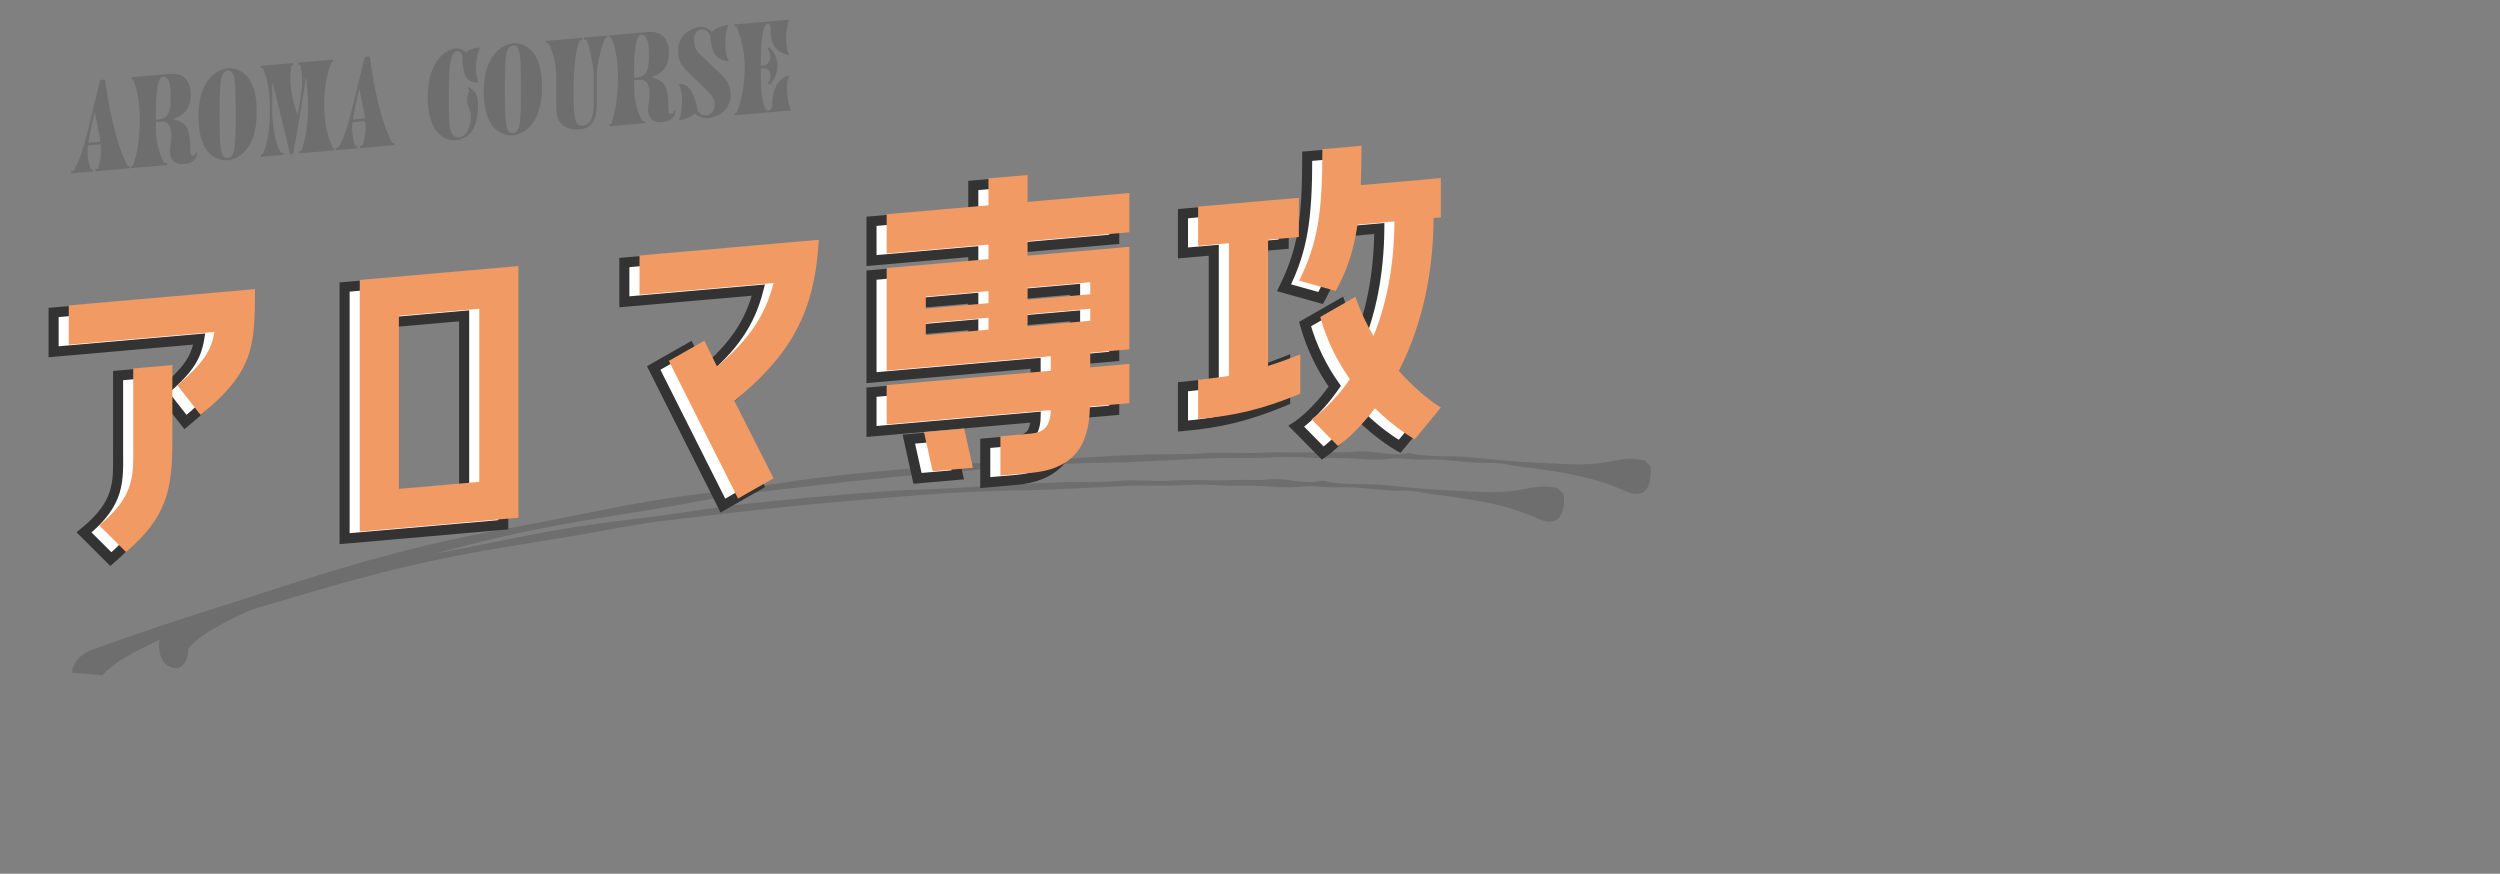 <svg width="495" height="173" viewBox="0 0 495 173" fill="none" xmlns="http://www.w3.org/2000/svg">
<rect x="0" y="0" width="495" height="173" fill="#808080" stroke="none"/>
<g clip-path="url(#clip0_336_1575)">
<path d="M37.316 128.27C37.254 130.147 36.82 131.666 35.173 132.342C32.499 132.207 31.424 130.431 31.482 127.166C31.987 125.084 33.594 123.748 35.684 123.026C40.186 121.448 44.689 119.834 49.204 118.331C54.103 116.701 59.008 115.133 63.927 113.627C74.779 110.306 85.703 107.418 96.782 105.351C104.668 103.88 112.548 102.347 120.415 100.752C128.372 99.131 136.408 97.981 144.458 97.052C150.357 96.375 156.226 95.306 162.12 94.58C167.524 93.92 172.945 93.432 178.358 92.931C183.193 92.486 188.026 92.089 192.855 91.74C195.766 91.525 198.684 91.481 201.599 91.34C205.576 91.137 209.561 90.959 213.542 90.684C218.11 90.366 222.671 90.145 227.246 89.986C231.031 89.847 234.803 90.07 238.601 89.725C242.181 89.404 245.786 89.864 249.379 89.642C253.466 89.391 257.517 89.744 261.602 89.541C263.806 89.428 266.132 89.681 268.309 89.431C271.877 89.023 275.282 90.543 278.816 89.681C278.907 89.655 279.013 89.68 279.11 89.703C283.141 90.673 287.291 90.138 291.373 90.555C295.741 91.004 300.135 91.457 304.503 91.615C308.951 91.77 313.439 92.306 317.926 91.542C320.337 91.136 322.724 90.399 325.671 91.197C325.789 91.32 326.345 91.894 326.81 92.361C327.144 97.275 325.123 98.771 321.625 97.168C314.488 93.91 306.917 93.204 299.384 92.15C298.023 91.958 296.657 91.571 295.298 91.635C290.791 91.85 286.392 90.752 281.874 91.003C279.561 91.128 277.237 90.559 274.886 90.862C271.568 91.286 268.287 90.668 264.975 90.692C262.373 90.711 259.718 90.712 257.083 90.533C254.68 90.368 252.238 90.54 249.819 90.641C247.878 90.711 245.935 90.647 244.007 90.646C239.054 90.665 234.106 91.048 229.16 91.25C225.958 91.383 222.753 91.577 219.541 91.599C216.059 91.615 212.552 91.763 209.053 91.91C204.296 92.109 199.554 92.492 194.812 92.888C187.545 93.493 180.269 94.085 173.012 94.826C165.158 95.632 157.32 96.634 149.479 97.515C143.473 98.191 137.538 99.448 131.564 100.468C124.248 101.725 116.908 102.772 109.603 104.151C100.173 105.932 90.819 108.233 81.539 110.931C72.616 113.524 63.693 116.117 54.81 118.91C50.264 120.336 45.878 122.377 41.644 124.849C40.118 125.744 38.752 126.804 37.324 128.283" fill="#6E6E6E"/>
<path d="M20.14 133.788C20.078 135.665 19.643 137.184 17.996 137.86C15.323 137.713 14.248 135.949 14.306 132.684C14.811 130.602 16.418 129.266 18.508 128.532C23.01 126.954 27.513 125.352 32.028 123.837C36.928 122.207 41.832 120.639 46.751 119.133C57.603 115.812 68.527 112.924 79.607 110.857C87.492 109.386 95.372 107.865 103.239 106.258C111.196 104.637 119.233 103.487 127.282 102.557C133.172 101.88 139.051 100.812 144.944 100.086C150.349 99.414 155.77 98.938 161.182 98.437C166.018 97.992 170.85 97.595 175.679 97.246C178.59 97.031 181.508 96.987 184.423 96.846C188.4 96.643 192.385 96.465 196.366 96.19C200.934 95.872 205.495 95.651 210.071 95.492C213.855 95.365 217.627 95.576 221.434 95.232C225.015 94.911 228.619 95.371 232.212 95.149C236.291 94.897 240.35 95.251 244.436 95.036C246.64 94.923 248.965 95.188 251.143 94.926C254.711 94.518 258.116 96.037 261.649 95.176C261.741 95.15 261.847 95.174 261.944 95.198C265.975 96.168 270.125 95.632 274.207 96.05C278.575 96.499 282.969 96.952 287.337 97.11C291.785 97.265 296.273 97.801 300.76 97.037C303.171 96.631 305.558 95.894 308.505 96.692C308.623 96.815 309.179 97.389 309.644 97.856C309.978 102.77 307.957 104.266 304.459 102.663C297.322 99.404 289.75 98.699 282.218 97.645C280.857 97.453 279.491 97.066 278.132 97.13C273.625 97.345 269.226 96.247 264.707 96.498C262.394 96.623 260.07 96.054 257.72 96.357C254.401 96.781 251.121 96.163 247.809 96.187C245.207 96.206 242.552 96.207 239.925 96.029C237.523 95.864 235.081 96.036 232.663 96.124C230.721 96.195 228.778 96.131 226.849 96.142C221.897 96.16 216.957 96.545 212.012 96.747C208.81 96.88 205.605 97.074 202.392 97.096C198.911 97.112 195.404 97.259 191.905 97.407C187.148 97.606 182.406 97.989 177.663 98.384C170.396 98.99 163.121 99.582 155.864 100.323C148.01 101.129 140.171 102.131 132.322 103.011C126.316 103.687 120.381 104.943 114.407 105.964C107.09 107.221 99.751 108.268 92.445 109.647C83.016 111.428 73.662 113.729 64.382 116.427C55.459 119.02 46.535 121.613 37.653 124.406C33.107 125.832 28.721 127.873 24.487 130.344C22.961 131.24 21.595 132.3 20.167 133.779" fill="#6E6E6E"/>
</g>
<mask id="path-3-outside-1_336_1575" maskUnits="userSpaceOnUse" x="8.966" y="27.033" width="274.95" height="87.055" fill="black">
<rect fill="white" x="8.966" y="27.033" width="274.95" height="87.055"/>
<path d="M39.449 67.125L10.616 69.648V61.872L47.483 58.647C47.483 70.311 47.124 75.022 36.724 83.564L32.133 77.701C37.082 73.38 38.804 71.07 39.449 67.125ZM21.948 110.705L16.64 105.409C23.885 99.519 23.383 95.243 23.383 89.339V74.363L31.129 73.685V88.661C31.129 98.453 29.982 103.81 21.948 110.705ZM68.231 56.831L99.647 54.083V103.907L68.231 106.655V56.831ZM75.978 98.202L91.901 96.808V62.536L75.978 63.93V98.202ZM123.623 51.985L159.128 48.879C158.267 63.93 153.174 71.864 142.415 80.797L150.162 96.103L143.133 100.102L129.433 72.861L136.462 68.862L138.973 73.97C145.284 68.666 148.512 63.92 150.162 57.439L123.623 59.761V51.985ZM192.715 36.724L200.461 36.047V41.375L220.616 39.611V47.387L200.461 49.151V52.031L220.616 50.267V70.571L212.87 71.249V74.129L220.616 73.451V81.227L212.798 81.911C212.655 90.492 208.782 94.359 201.107 95.03L195.082 95.557V87.781L201.107 87.254C203.617 87.035 204.98 85.907 205.052 82.589L172.56 85.432V77.656L205.052 74.813V71.933L172.56 74.776V54.472L192.715 52.708V49.828L172.56 51.592V43.816L192.715 42.052V36.724ZM180.306 62.506L192.715 61.42V59.044L180.306 60.13V62.506ZM212.87 59.657V57.281L200.461 58.367V60.743L212.87 59.657ZM180.306 67.762L192.715 66.676V64.3L180.306 65.386V67.762ZM200.461 65.999L212.87 64.913V62.537L200.461 63.623V65.999ZM179.948 86.945L187.909 86.249L189.631 94.018L181.669 94.715L179.948 86.945ZM258.832 30.94L266.579 30.262C266.579 33.142 266.507 35.74 266.435 38.051L282.287 36.664V44.44L280.852 44.565C280.78 57.748 277.625 67.672 273.967 74.832C278.27 79.711 282.287 82.096 282.287 82.096L277.122 88.38C277.122 88.38 273.464 86.396 269.233 82.23C265.359 87.393 261.917 89.71 261.917 89.71L256.681 84.408C256.681 84.408 260.41 82.066 264.283 76.471C261.917 73.15 259.765 69.018 258.402 64.17L265.359 60.177C266.364 63.041 267.583 65.598 268.946 67.927C271.313 62.176 273.034 54.681 273.106 45.243L265.79 45.883C265.001 51.136 263.71 54.921 261.486 59.004L254.242 56.974C257.9 49.526 258.832 43.684 258.832 30.94ZM254.457 71.571V79.347C246.998 82.447 241.546 83.716 234.23 84.356V76.58C236.239 76.405 238.175 76.163 240.327 75.831V49.551L234.23 50.084V42.308L254.17 40.564V48.34L248.073 48.873V73.857C250.01 73.256 252.09 72.498 254.457 71.571Z"/>
</mask>
<path d="M39.449 67.125L10.616 69.648V61.872L47.483 58.647C47.483 70.311 47.124 75.022 36.724 83.564L32.133 77.701C37.082 73.38 38.804 71.07 39.449 67.125ZM21.948 110.705L16.64 105.409C23.885 99.519 23.383 95.243 23.383 89.339V74.363L31.129 73.685V88.661C31.129 98.453 29.982 103.81 21.948 110.705ZM68.231 56.831L99.647 54.083V103.907L68.231 106.655V56.831ZM75.978 98.202L91.901 96.808V62.536L75.978 63.93V98.202ZM123.623 51.985L159.128 48.879C158.267 63.93 153.174 71.864 142.415 80.797L150.162 96.103L143.133 100.102L129.433 72.861L136.462 68.862L138.973 73.97C145.284 68.666 148.512 63.92 150.162 57.439L123.623 59.761V51.985ZM192.715 36.724L200.461 36.047V41.375L220.616 39.611V47.387L200.461 49.151V52.031L220.616 50.267V70.571L212.87 71.249V74.129L220.616 73.451V81.227L212.798 81.911C212.655 90.492 208.782 94.359 201.107 95.03L195.082 95.557V87.781L201.107 87.254C203.617 87.035 204.98 85.907 205.052 82.589L172.56 85.432V77.656L205.052 74.813V71.933L172.56 74.776V54.472L192.715 52.708V49.828L172.56 51.592V43.816L192.715 42.052V36.724ZM180.306 62.506L192.715 61.42V59.044L180.306 60.13V62.506ZM212.87 59.657V57.281L200.461 58.367V60.743L212.87 59.657ZM180.306 67.762L192.715 66.676V64.3L180.306 65.386V67.762ZM200.461 65.999L212.87 64.913V62.537L200.461 63.623V65.999ZM179.948 86.945L187.909 86.249L189.631 94.018L181.669 94.715L179.948 86.945ZM258.832 30.94L266.579 30.262C266.579 33.142 266.507 35.74 266.435 38.051L282.287 36.664V44.44L280.852 44.565C280.78 57.748 277.625 67.672 273.967 74.832C278.27 79.711 282.287 82.096 282.287 82.096L277.122 88.38C277.122 88.38 273.464 86.396 269.233 82.23C265.359 87.393 261.917 89.71 261.917 89.71L256.681 84.408C256.681 84.408 260.41 82.066 264.283 76.471C261.917 73.15 259.765 69.018 258.402 64.17L265.359 60.177C266.364 63.041 267.583 65.598 268.946 67.927C271.313 62.176 273.034 54.681 273.106 45.243L265.79 45.883C265.001 51.136 263.71 54.921 261.486 59.004L254.242 56.974C257.9 49.526 258.832 43.684 258.832 30.94ZM254.457 71.571V79.347C246.998 82.447 241.546 83.716 234.23 84.356V76.58C236.239 76.405 238.175 76.163 240.327 75.831V49.551L234.23 50.084V42.308L254.17 40.564V48.34L248.073 48.873V73.857C250.01 73.256 252.09 72.498 254.457 71.571Z" fill="white"/>
<path d="M39.449 67.125L40.432 67.204L40.625 66.022L39.449 66.125V67.125ZM10.616 69.648L9.619 69.735V70.735L10.616 70.648V69.648ZM10.616 61.872V60.872L9.619 60.959V61.959L10.616 61.872ZM47.483 58.647L48.479 58.559V57.559L47.483 57.647V58.647ZM36.724 83.564L35.921 84.227L36.51 84.978L37.312 84.32L36.724 83.564ZM32.133 77.701L31.519 76.968L30.758 77.632L31.331 78.364L32.133 77.701ZM21.948 110.705L21.217 111.448L21.834 112.063L22.555 111.445L21.948 110.705ZM16.64 105.409L16.057 104.65L15.146 105.39L15.909 106.152L16.64 105.409ZM23.383 74.363V73.363L22.387 73.45V74.45L23.383 74.363ZM31.129 73.685L32.125 73.598V72.598L31.129 72.685V73.685ZM39.449 66.125L10.616 68.648V70.648L39.449 68.125V66.125ZM11.612 69.561V61.785L9.619 61.959V69.735L11.612 69.561ZM10.616 62.872L47.483 59.647V57.647L10.616 60.872V62.872ZM46.486 58.734C46.486 64.606 46.385 68.504 45.075 71.994C43.785 75.432 41.27 78.591 36.136 82.808L37.312 84.32C42.578 79.995 45.442 76.527 46.932 72.558C48.401 68.641 48.479 64.352 48.479 58.559L46.486 58.734ZM37.526 82.901L32.936 77.039L31.331 78.364L35.921 84.227L37.526 82.901ZM32.747 78.435C35.233 76.265 36.989 74.532 38.202 72.803C39.441 71.036 40.087 69.313 40.432 67.204L38.467 67.047C38.166 68.883 37.629 70.287 36.608 71.742C35.562 73.234 33.982 74.817 31.519 76.968L32.747 78.435ZM22.68 109.962L17.372 104.666L15.909 106.152L21.217 111.448L22.68 109.962ZM17.224 106.168C20.968 103.124 22.817 100.406 23.678 97.598C24.517 94.864 24.379 92.122 24.379 89.252L22.387 89.426C22.387 92.461 22.5 94.808 21.778 97.161C21.08 99.439 19.557 101.804 16.057 104.65L17.224 106.168ZM24.379 89.252V74.276L22.387 74.45V89.426L24.379 89.252ZM23.383 75.363L31.129 74.685V72.685L23.383 73.363V75.363ZM30.133 73.772V88.749L32.125 88.574V73.598L30.133 73.772ZM30.133 88.749C30.133 93.629 29.842 97.254 28.623 100.486C27.418 103.684 25.263 106.599 21.341 109.965L22.555 111.445C26.666 107.916 29.102 104.704 30.479 101.053C31.843 97.435 32.125 93.486 32.125 88.574L30.133 88.749ZM68.231 56.831V55.831L67.235 55.919V56.919L68.231 56.831ZM99.647 54.083L100.643 53.996V52.996L99.647 53.083V54.083ZM99.647 103.907V104.907L100.643 104.82V103.82L99.647 103.907ZM68.231 106.655L67.235 106.743V107.743L68.231 107.655V106.655ZM75.978 98.202L74.981 98.289V99.289L75.978 99.202V98.202ZM91.901 96.808V97.808L92.897 97.721V96.721L91.901 96.808ZM91.901 62.536L92.897 62.449V61.449L91.901 61.536V62.536ZM75.978 63.93V62.93L74.981 63.017V64.017L75.978 63.93ZM68.231 57.831L99.647 55.083V53.083L68.231 55.831V57.831ZM98.651 54.17V103.994L100.643 103.82V53.996L98.651 54.17ZM99.647 102.907L68.231 105.655V107.655L99.647 104.907V102.907ZM69.227 106.568V56.744L67.235 56.919V106.743L69.227 106.568ZM75.978 99.202L91.901 97.808V95.808L75.978 97.202V99.202ZM92.897 96.721V62.449L90.904 62.624V96.896L92.897 96.721ZM91.901 61.536L75.978 62.93V64.93L91.901 63.536V61.536ZM74.981 64.017V98.289L76.974 98.115V63.843L74.981 64.017ZM123.623 51.985V50.985L122.627 51.072V52.072L123.623 51.985ZM159.128 48.879L160.122 48.849L160.183 47.787L159.128 47.879V48.879ZM142.415 80.797L141.823 80.045L141.157 80.597L141.52 81.313L142.415 80.797ZM150.162 96.103L150.593 96.967L151.496 96.453L151.058 95.588L150.162 96.103ZM143.133 100.102L142.236 100.616L142.668 101.476L143.563 100.966L143.133 100.102ZM129.433 72.861L129.002 71.997L128.101 72.51L128.536 73.375L129.433 72.861ZM136.462 68.862L137.363 68.356L136.934 67.484L136.031 67.998L136.462 68.862ZM138.973 73.97L138.072 74.477L138.594 75.538L139.57 74.718L138.973 73.97ZM150.162 57.439L151.126 57.608L151.452 56.327L150.162 56.439V57.439ZM123.623 59.761L122.627 59.848V60.848L123.623 60.761V59.761ZM123.623 52.985L159.128 49.879V47.879L123.623 50.985V52.985ZM158.133 48.908C157.709 56.327 156.247 61.908 153.62 66.708C150.99 71.515 147.147 75.624 141.823 80.045L143.008 81.549C148.443 77.036 152.525 72.713 155.346 67.556C158.171 62.394 159.686 56.482 160.122 48.849L158.133 48.908ZM141.52 81.313L149.266 96.619L151.058 95.588L143.311 80.281L141.52 81.313ZM149.731 95.239L142.702 99.238L143.563 100.966L150.593 96.967L149.731 95.239ZM144.029 99.588L130.33 72.347L128.536 73.375L142.236 100.616L144.029 99.588ZM129.864 73.725L136.893 69.726L136.031 67.998L129.002 71.997L129.864 73.725ZM135.562 69.368L138.072 74.477L139.873 73.464L137.363 68.356L135.562 69.368ZM139.57 74.718C146.021 69.297 149.407 64.358 151.126 57.608L149.198 57.271C147.617 63.482 144.547 68.035 138.375 73.223L139.57 74.718ZM150.162 56.439L123.623 58.761V60.761L150.162 58.439V56.439ZM124.619 59.674V51.898L122.627 52.072V59.848L124.619 59.674ZM192.715 36.724V35.724L191.719 35.812V36.812L192.715 36.724ZM200.461 36.047L201.458 35.96V34.96L200.461 35.047V36.047ZM200.461 41.375L199.465 41.462V42.462L200.461 42.375V41.375ZM220.616 39.611L221.613 39.524V38.524L220.616 38.611V39.611ZM220.616 47.387V48.387L221.613 48.3V47.3L220.616 47.387ZM200.461 49.151V48.151L199.465 48.238V49.238L200.461 49.151ZM200.461 52.031L199.465 52.118V53.118L200.461 53.031V52.031ZM220.616 50.267L221.613 50.18V49.18L220.616 49.267V50.267ZM220.616 70.571V71.571L221.613 71.484V70.484L220.616 70.571ZM212.87 71.249V70.249L211.874 70.336V71.336L212.87 71.249ZM212.87 74.129L211.874 74.216V75.216L212.87 75.129V74.129ZM220.616 73.451L221.613 73.364V72.364L220.616 72.451V73.451ZM220.616 81.227V82.227L221.613 82.14V81.14L220.616 81.227ZM212.798 81.911V80.911L211.819 80.997L211.802 81.982L212.798 81.911ZM195.082 95.557L194.086 95.644V96.644L195.082 96.557V95.557ZM195.082 87.781V86.781L194.086 86.868V87.868L195.082 87.781ZM205.052 82.589L206.048 82.524L206.07 81.5L205.052 81.589V82.589ZM172.56 85.432L171.564 85.519V86.519L172.56 86.432V85.432ZM172.56 77.656V76.656L171.564 76.743V77.743L172.56 77.656ZM205.052 74.813V75.813L206.048 75.726V74.726L205.052 74.813ZM205.052 71.933L206.048 71.846V70.846L205.052 70.933V71.933ZM172.56 74.776L171.564 74.863V75.863L172.56 75.776V74.776ZM172.56 54.472V53.472L171.564 53.559V54.559L172.56 54.472ZM192.715 52.708V53.708L193.711 53.621V52.621L192.715 52.708ZM192.715 49.828L193.711 49.741V48.741L192.715 48.828V49.828ZM172.56 51.592L171.564 51.679V52.679L172.56 52.592V51.592ZM172.56 43.816V42.816L171.564 42.903V43.903L172.56 43.816ZM192.715 42.052V43.052L193.711 42.965V41.965L192.715 42.052ZM180.306 62.506L179.31 62.593V63.593L180.306 63.506V62.506ZM192.715 61.42V62.42L193.711 62.333V61.333L192.715 61.42ZM192.715 59.044L193.711 58.957V57.957L192.715 58.044V59.044ZM180.306 60.13V59.13L179.31 59.217V60.217L180.306 60.13ZM212.87 59.657V60.657L213.866 60.57V59.57L212.87 59.657ZM212.87 57.281L213.866 57.194V56.194L212.87 56.281V57.281ZM200.461 58.367V57.367L199.465 57.454V58.454L200.461 58.367ZM200.461 60.743L199.465 60.83V61.83L200.461 61.743V60.743ZM180.306 67.762L179.31 67.849V68.849L180.306 68.762V67.762ZM192.715 66.676V67.676L193.711 67.589V66.589L192.715 66.676ZM192.715 64.3L193.711 64.213V63.213L192.715 63.3V64.3ZM180.306 65.386V64.386L179.31 64.473V65.473L180.306 65.386ZM200.461 65.999L199.465 66.086V67.086L200.461 66.999V65.999ZM212.87 64.913V65.913L213.866 65.826V64.826L212.87 64.913ZM212.87 62.537L213.866 62.45V61.45L212.87 61.537V62.537ZM200.461 63.623V62.623L199.465 62.71V63.71L200.461 63.623ZM179.948 86.945V85.945L178.711 86.054L178.974 87.244L179.948 86.945ZM187.909 86.249L188.883 85.951L188.712 85.179L187.909 85.249V86.249ZM189.631 94.018V95.018L190.868 94.91L190.604 93.72L189.631 94.018ZM181.669 94.715L180.696 95.013L180.867 95.785L181.669 95.715V94.715ZM192.715 37.724L200.461 37.047V35.047L192.715 35.724V37.724ZM199.465 36.134V41.462L201.458 41.288V35.96L199.465 36.134ZM200.461 42.375L220.616 40.611V38.611L200.461 40.375V42.375ZM219.62 39.699V47.474L221.613 47.3V39.524L219.62 39.699ZM220.616 46.387L200.461 48.151V50.151L220.616 48.387V46.387ZM199.465 49.238V52.118L201.458 51.944V49.064L199.465 49.238ZM200.461 53.031L220.616 51.267V49.267L200.461 51.031V53.031ZM219.62 50.355V70.659L221.613 70.484V50.18L219.62 50.355ZM220.616 69.571L212.87 70.249V72.249L220.616 71.571V69.571ZM211.874 71.336V74.216L213.866 74.042V71.162L211.874 71.336ZM212.87 75.129L220.616 74.451V72.451L212.87 73.129V75.129ZM219.62 73.538V81.314L221.613 81.14V73.364L219.62 73.538ZM220.616 80.227L212.798 80.911V82.911L220.616 82.227V80.227ZM211.802 81.982C211.733 86.144 210.76 88.95 209.072 90.791C207.389 92.628 204.811 93.706 201.107 94.03V96.03C205.078 95.683 208.273 94.492 210.481 92.082C212.685 89.677 213.72 86.259 213.794 81.841L211.802 81.982ZM201.107 94.03L195.082 94.557V96.557L201.107 96.03V94.03ZM196.078 95.47V87.694L194.086 87.868V95.644L196.078 95.47ZM195.082 88.781L201.107 88.254V86.254L195.082 86.781V88.781ZM201.107 88.254C202.467 88.135 203.759 87.754 204.698 86.729C205.629 85.713 206.01 84.286 206.048 82.524L204.056 82.654C204.022 84.211 203.686 85.006 203.289 85.438C202.901 85.862 202.257 86.154 201.107 86.254V88.254ZM205.052 81.589L172.56 84.432V86.432L205.052 83.589V81.589ZM173.556 85.345V77.569L171.564 77.743V85.519L173.556 85.345ZM172.56 78.656L205.052 75.813V73.813L172.56 76.656V78.656ZM206.048 74.726V71.846L204.056 72.02V74.9L206.048 74.726ZM205.052 70.933L172.56 73.776V75.776L205.052 72.933V70.933ZM173.556 74.689V54.385L171.564 54.559V74.863L173.556 74.689ZM172.56 55.472L192.715 53.708V51.708L172.56 53.472V55.472ZM193.711 52.621V49.741L191.719 49.916V52.796L193.711 52.621ZM192.715 48.828L172.56 50.592V52.592L192.715 50.828V48.828ZM173.556 51.505V43.729L171.564 43.903V51.679L173.556 51.505ZM172.56 44.816L192.715 43.052V41.052L172.56 42.816V44.816ZM193.711 41.965V36.637L191.719 36.812V42.14L193.711 41.965ZM180.306 63.506L192.715 62.42V60.42L180.306 61.506V63.506ZM193.711 61.333V58.957L191.719 59.132V61.508L193.711 61.333ZM192.715 58.044L180.306 59.13V61.13L192.715 60.044V58.044ZM179.31 60.217V62.593L181.303 62.419V60.043L179.31 60.217ZM213.866 59.57V57.194L211.874 57.368V59.744L213.866 59.57ZM212.87 56.281L200.461 57.367V59.367L212.87 58.281V56.281ZM199.465 58.454V60.83L201.458 60.656V58.279L199.465 58.454ZM200.461 61.743L212.87 60.657V58.657L200.461 59.743V61.743ZM180.306 68.762L192.715 67.676V65.676L180.306 66.762V68.762ZM193.711 66.589V64.213L191.719 64.388V66.764L193.711 66.589ZM192.715 63.3L180.306 64.386V66.386L192.715 65.3V63.3ZM179.31 65.473V67.849L181.303 67.675V65.299L179.31 65.473ZM200.461 66.999L212.87 65.913V63.913L200.461 64.999V66.999ZM213.866 64.826V62.45L211.874 62.624V65L213.866 64.826ZM212.87 61.537L200.461 62.623V64.623L212.87 63.537V61.537ZM199.465 63.71V66.086L201.458 65.912V63.536L199.465 63.71ZM179.948 87.945L187.909 87.249V85.249L179.948 85.945V87.945ZM186.936 86.547L188.657 94.317L190.604 93.72L188.883 85.951L186.936 86.547ZM189.631 93.018L181.669 93.715V95.715L189.631 95.018V93.018ZM182.642 94.416L180.921 86.647L178.974 87.244L180.696 95.013L182.642 94.416ZM258.832 30.94V29.94L257.836 30.027V31.027L258.832 30.94ZM266.579 30.262L267.575 30.175V29.175L266.579 29.262V30.262ZM266.435 38.051L265.44 38.107L265.407 39.141L266.435 39.051V38.051ZM282.287 36.664L283.283 36.577V35.577L282.287 35.664V36.664ZM282.287 44.44V45.44L283.283 45.353V44.353L282.287 44.44ZM280.852 44.565V43.565L279.861 43.652L279.856 44.647L280.852 44.565ZM273.966 74.832L273.089 74.436L272.773 75.054L273.197 75.534L273.966 74.832ZM282.287 82.096L283.031 82.695L283.786 81.777L282.846 81.219L282.287 82.096ZM277.122 88.38L276.593 89.273L277.307 89.66L277.867 88.979L277.122 88.38ZM269.233 82.23L269.96 81.483L269.176 80.712L268.457 81.67L269.233 82.23ZM261.917 89.71L261.181 90.448L261.723 90.998L262.418 90.53L261.917 89.71ZM256.681 84.408L256.208 83.569L255.084 84.275L255.945 85.147L256.681 84.408ZM264.283 76.471L265.084 76.996L265.503 76.391L265.11 75.84L264.283 76.471ZM258.402 64.17L257.968 63.308L257.221 63.736L257.442 64.519L258.402 64.17ZM265.359 60.177L266.302 59.771L265.938 58.733L264.925 59.315L265.359 60.177ZM268.946 67.927L268.076 68.491L269.064 70.179L269.861 68.241L268.946 67.927ZM273.106 45.243L274.102 45.164L274.11 44.155L273.106 44.243V45.243ZM265.79 45.883V44.883L264.934 44.958L264.805 45.818L265.79 45.883ZM261.486 59.004L261.144 59.973L261.932 60.194L262.35 59.426L261.486 59.004ZM254.242 56.974L253.356 56.593L252.839 57.645L253.899 57.943L254.242 56.974ZM254.457 71.571L255.453 71.484V70.136L254.168 70.639L254.457 71.571ZM254.457 79.347L254.767 80.27L255.453 79.985V79.26L254.457 79.347ZM234.23 84.356L233.234 84.444V85.444L234.23 85.356V84.356ZM234.23 76.58V75.58L233.234 75.668V76.668L234.23 76.58ZM240.327 75.831L240.393 76.823L241.323 76.679V75.744L240.327 75.831ZM240.327 49.551L241.323 49.464V48.464L240.327 48.551V49.551ZM234.23 50.084L233.234 50.172V51.172L234.23 51.084V50.084ZM234.23 42.308V41.308L233.234 41.395V42.395L234.23 42.308ZM254.17 40.564L255.166 40.477V39.477L254.17 39.564V40.564ZM254.17 48.34V49.34L255.166 49.253V48.253L254.17 48.34ZM248.073 48.873V47.873L247.077 47.96V48.96L248.073 48.873ZM248.073 73.857L247.077 73.944V75.191L248.29 74.814L248.073 73.857ZM258.832 31.94L266.579 31.262V29.262L258.832 29.94V31.94ZM265.583 30.349C265.583 33.213 265.511 35.799 265.44 38.107L267.431 37.995C267.503 35.682 267.575 33.071 267.575 30.175L265.583 30.349ZM266.435 39.051L282.287 37.664V35.664L266.435 37.051V39.051ZM281.291 36.751V44.527L283.283 44.353V36.577L281.291 36.751ZM282.287 43.44L280.852 43.565V45.565L282.287 45.44V43.44ZM279.856 44.647C279.785 57.663 276.671 67.424 273.089 74.436L274.844 75.228C278.578 67.92 281.776 57.832 281.848 44.484L279.856 44.647ZM273.197 75.534C275.391 78.022 277.512 79.874 279.088 81.107C279.877 81.723 280.53 82.186 280.989 82.496C281.219 82.651 281.4 82.768 281.525 82.847C281.588 82.887 281.637 82.917 281.671 82.938C281.688 82.948 281.701 82.957 281.711 82.962C281.715 82.965 281.719 82.967 281.722 82.969C281.723 82.97 281.724 82.971 281.725 82.971C281.726 82.971 281.726 82.972 281.727 82.972C281.727 82.972 281.727 82.972 281.727 82.972C281.727 82.972 281.727 82.972 282.287 82.096C282.846 81.219 282.846 81.22 282.846 81.22C282.846 81.22 282.846 81.22 282.847 81.22C282.847 81.22 282.847 81.22 282.847 81.22C282.847 81.22 282.846 81.22 282.846 81.219C282.845 81.219 282.843 81.217 282.84 81.216C282.834 81.212 282.824 81.206 282.81 81.198C282.783 81.181 282.742 81.156 282.686 81.12C282.575 81.05 282.409 80.943 282.195 80.798C281.766 80.509 281.146 80.07 280.393 79.481C278.885 78.301 276.846 76.522 274.736 74.129L273.197 75.534ZM281.542 81.497L276.378 87.781L277.867 88.979L283.031 82.695L281.542 81.497ZM277.122 88.38C277.652 87.486 277.652 87.486 277.652 87.487C277.652 87.487 277.652 87.487 277.652 87.487C277.652 87.487 277.652 87.487 277.652 87.487C277.652 87.487 277.652 87.487 277.652 87.486C277.651 87.486 277.649 87.485 277.646 87.483C277.641 87.48 277.632 87.475 277.62 87.468C277.595 87.455 277.557 87.433 277.506 87.404C277.405 87.346 277.253 87.256 277.055 87.135C276.661 86.893 276.087 86.525 275.381 86.028C273.97 85.034 272.036 83.527 269.96 81.483L268.505 82.977C270.661 85.099 272.672 86.667 274.147 87.706C274.886 88.226 275.491 88.614 275.914 88.874C276.126 89.004 276.293 89.102 276.408 89.169C276.465 89.202 276.51 89.227 276.541 89.244C276.557 89.253 276.569 89.26 276.577 89.265C276.582 89.267 276.585 89.269 276.588 89.27C276.589 89.271 276.59 89.272 276.591 89.272C276.592 89.272 276.592 89.272 276.592 89.273C276.592 89.273 276.593 89.273 276.593 89.273C276.593 89.273 276.593 89.273 277.122 88.38ZM268.457 81.67C266.568 84.188 264.789 86.006 263.49 87.188C262.841 87.779 262.312 88.211 261.951 88.493C261.77 88.633 261.631 88.736 261.54 88.802C261.494 88.835 261.46 88.859 261.439 88.873C261.429 88.881 261.421 88.886 261.417 88.888C261.415 88.89 261.414 88.891 261.413 88.891C261.413 88.891 261.413 88.891 261.413 88.891C261.413 88.891 261.414 88.891 261.414 88.891C261.414 88.891 261.414 88.891 261.414 88.891C261.414 88.89 261.415 88.89 261.917 89.71C262.418 90.53 262.419 90.53 262.419 90.53C262.419 90.529 262.419 90.529 262.42 90.529C262.42 90.529 262.42 90.529 262.421 90.528C262.422 90.528 262.423 90.527 262.425 90.526C262.428 90.524 262.431 90.521 262.436 90.518C262.445 90.512 262.458 90.503 262.473 90.492C262.504 90.471 262.548 90.44 262.604 90.399C262.716 90.318 262.877 90.2 263.079 90.042C263.484 89.728 264.058 89.258 264.754 88.624C266.145 87.357 268.024 85.435 270.008 82.79L268.457 81.67ZM262.652 88.972L257.416 83.67L255.945 85.147L261.181 90.448L262.652 88.972ZM256.681 84.408C257.153 85.247 257.153 85.247 257.153 85.247C257.154 85.247 257.154 85.247 257.154 85.246C257.155 85.246 257.155 85.246 257.156 85.246C257.157 85.245 257.158 85.244 257.16 85.243C257.163 85.241 257.168 85.238 257.173 85.235C257.183 85.228 257.197 85.219 257.214 85.208C257.248 85.185 257.296 85.153 257.358 85.112C257.48 85.028 257.653 84.905 257.872 84.742C258.308 84.415 258.923 83.925 259.66 83.257C261.133 81.921 263.093 79.872 265.084 76.996L263.483 75.946C261.601 78.665 259.76 80.584 258.4 81.818C257.719 82.435 257.16 82.88 256.776 83.168C256.584 83.311 256.436 83.415 256.339 83.482C256.291 83.515 256.255 83.538 256.233 83.553C256.222 83.56 256.214 83.565 256.21 83.568C256.208 83.569 256.207 83.57 256.206 83.57C256.206 83.57 256.206 83.57 256.207 83.57C256.207 83.57 256.207 83.57 256.207 83.57C256.207 83.57 256.208 83.569 256.208 83.569C256.208 83.569 256.208 83.569 256.681 84.408ZM265.11 75.84C262.796 72.594 260.693 68.556 259.362 63.82L257.442 64.519C258.836 69.481 261.037 73.706 263.457 77.102L265.11 75.84ZM258.836 65.031L265.794 61.039L264.925 59.315L257.968 63.308L258.836 65.031ZM264.417 60.583C265.442 63.506 266.686 66.116 268.076 68.491L269.815 67.363C268.48 65.081 267.286 62.576 266.302 59.771L264.417 60.583ZM269.861 68.241C272.286 62.351 274.029 54.721 274.102 45.164L272.11 45.323C272.039 54.642 270.34 62.001 268.03 67.613L269.861 68.241ZM273.106 44.243L265.79 44.883V46.883L273.106 46.243V44.243ZM264.805 45.818C264.033 50.957 262.78 54.62 260.622 58.581L262.35 59.426C264.639 55.223 265.968 51.316 266.775 45.948L264.805 45.818ZM261.829 58.035L254.585 56.005L253.899 57.943L261.144 59.973L261.829 58.035ZM255.127 57.354C258.892 49.688 259.829 43.658 259.829 30.853L257.836 31.027C257.836 43.709 256.907 49.363 253.356 56.593L255.127 57.354ZM253.461 71.658V79.434L255.453 79.26V71.484L253.461 71.658ZM254.147 78.423C246.791 81.481 241.445 82.725 234.23 83.356V85.356C241.648 84.707 247.204 83.414 254.767 80.27L254.147 78.423ZM235.226 84.269V76.493L233.234 76.668V84.444L235.226 84.269ZM234.23 77.58C236.264 77.402 238.223 77.158 240.393 76.823L240.261 74.839C238.128 75.168 236.213 75.407 234.23 75.58V77.58ZM241.323 75.744V49.464L239.331 49.638V75.918L241.323 75.744ZM240.327 48.551L234.23 49.084V51.084L240.327 50.551V48.551ZM235.226 49.997V42.221L233.234 42.395V50.172L235.226 49.997ZM234.23 43.308L254.17 41.564V39.564L234.23 41.308V43.308ZM253.174 40.651V48.427L255.166 48.253V40.477L253.174 40.651ZM254.17 47.34L248.073 47.873V49.873L254.17 49.34V47.34ZM247.077 48.96V73.944L249.07 73.77V48.786L247.077 48.96ZM248.29 74.814C250.26 74.202 252.367 73.434 254.746 72.502L254.168 70.639C251.813 71.561 249.76 72.309 247.857 72.9L248.29 74.814Z" fill="#333333" mask="url(#path-3-outside-1_336_1575)"/>
<g style="mix-blend-mode:multiply">
<path d="M42.449 65.725L13.616 68.248V60.472L50.483 57.246C50.483 68.91 50.124 73.622 39.724 82.163L35.133 76.301C40.082 71.98 41.804 69.669 42.449 65.725ZM24.948 109.304L19.64 104.009C26.885 98.119 26.383 93.843 26.383 87.939V72.963L34.129 72.285V87.261C34.129 97.053 32.981 102.409 24.948 109.304ZM71.231 55.431L102.647 52.682V102.506L71.231 105.255V55.431ZM78.978 96.801L94.901 95.408V61.136L78.978 62.529V96.801ZM126.623 50.585L162.128 47.479C161.267 62.53 156.174 70.463 145.415 79.397L153.162 94.703L146.133 98.702L132.433 71.46L139.462 67.462L141.973 72.57C148.284 67.266 151.512 62.519 153.162 56.039L126.623 58.361V50.585ZM195.715 35.324L203.461 34.646V39.974L223.616 38.211V45.987L203.461 47.75V50.63L223.616 48.867V69.171L215.87 69.849V72.729L223.616 72.051V79.827L215.798 80.511C215.655 89.091 211.782 92.958 204.107 93.63L198.082 94.157V86.381L204.107 85.854C206.617 85.634 207.98 84.507 208.052 81.189L175.56 84.031V76.255L208.052 73.413V70.533L175.56 73.375V53.071L195.715 51.308V48.428L175.56 50.191V42.415L195.715 40.652V35.324ZM183.306 61.106L195.715 60.02V57.644L183.306 58.73V61.106ZM215.87 58.257V55.881L203.461 56.966V59.342L215.87 58.257ZM183.306 66.362L195.715 65.276V62.9L183.306 63.986V66.362ZM203.461 64.598L215.87 63.513V61.137L203.461 62.222V64.598ZM182.948 85.545L190.909 84.849L192.631 92.618L184.669 93.314L182.948 85.545ZM261.832 29.54L269.579 28.862C269.579 31.742 269.507 34.34 269.435 36.65L285.287 35.264V43.039L283.852 43.165C283.78 56.347 280.625 66.271 276.967 73.431C281.27 78.311 285.287 80.695 285.287 80.695L280.122 86.979C280.122 86.979 276.464 84.995 272.233 80.83C268.359 85.993 264.917 88.31 264.917 88.31L259.681 83.008C259.681 83.008 263.41 80.665 267.283 75.071C264.917 71.75 262.765 67.618 261.402 62.769L268.359 58.776C269.364 61.641 270.583 64.198 271.946 66.527C274.313 60.776 276.034 53.281 276.106 43.843L268.79 44.483C268.001 49.736 266.71 53.521 264.486 57.603L257.242 55.573C260.9 48.125 261.832 42.283 261.832 29.54ZM257.457 70.17V77.946C249.998 81.047 244.546 82.316 237.23 82.956V75.18C239.239 75.004 241.175 74.763 243.327 74.43V48.151L237.23 48.684V40.908L257.17 39.163V46.939L251.073 47.473V72.457C253.01 71.855 255.09 71.097 257.457 70.17Z" fill="#F29A63"/>
</g>
<path d="M25.309 32.918L25.691 32.885V33.317L18.877 33.913V33.481L19.308 33.443C19.81 32.607 20.001 30.479 20.001 29.927C20.001 29.399 20.001 29.207 19.905 28.567L17.419 28.785C17.323 29.249 17.323 29.777 17.323 30.113C17.323 31.097 17.586 32.754 18.017 33.556L18.447 33.519V33.95L14.096 34.331V33.899L14.526 33.862C16.606 30.92 18.064 22.488 19.858 15.827L20.814 15.743C21.436 20.585 22.894 28.57 25.309 32.918ZM17.491 28.25L19.858 28.043C19.81 27.039 19.021 23.46 18.758 22.235L18.71 22.239C18.399 23.467 17.586 27.33 17.491 28.25ZM30.861 24.177V25.352C30.861 29.169 32.128 31.578 32.51 32.288L33.036 32.242V32.674L25.983 33.291V32.859L26.318 32.83C26.796 31.708 27.681 28.631 27.681 23.543C27.681 18.839 26.653 16.409 26.318 15.694L25.983 15.723V15.291L33.634 14.622C35.021 14.501 37.77 14.74 37.77 18.82C37.77 21.244 36.575 22.861 34.303 23.563V23.611C36.814 24.184 37.675 25.188 37.675 29.556C37.675 30.324 37.722 30.896 38.177 30.856C38.416 30.835 38.703 30.618 38.751 30.278C38.751 30.278 38.751 30.23 38.798 30.226L38.99 30.209C39.037 30.205 39.037 30.253 39.037 30.301C39.037 30.661 38.894 32.258 36.384 32.477C34.208 32.668 33.634 31.206 33.634 29.862C33.634 29.118 33.921 28.325 33.921 26.957C33.921 25.565 33.682 23.93 31.889 24.087L30.861 24.177ZM30.861 23.697L31.458 23.644C33.514 23.464 33.825 21.637 33.825 19.117C33.825 17.173 33.562 15.06 32.271 15.173C30.885 15.294 30.861 20.793 30.861 22.473V23.697ZM50.848 22.092C50.848 30.156 46.663 31.578 45.109 31.714C43.508 31.854 39.3 31.166 39.3 23.102C39.3 15.134 43.555 13.658 45.109 13.522C46.663 13.386 50.848 14.124 50.848 22.092ZM46.663 22.506C46.663 15.954 46.544 13.828 45.109 13.954C43.603 14.086 43.484 16.232 43.484 22.784C43.484 29.288 43.603 31.414 45.109 31.282C46.544 31.156 46.663 29.01 46.663 22.506ZM56.113 30.655L51.666 31.044V30.612L52.001 30.583C52.336 29.93 53.46 27.287 53.46 21.815C53.46 16.775 52.336 14.21 52.049 13.443L51.666 13.476V13.044L58.05 12.486V12.918L57.667 12.951C57.667 12.951 57.476 14.456 57.476 15.8C57.476 16.712 57.859 20.255 58.935 22.656L58.983 22.652C59.461 19.874 59.843 17.705 59.843 15.977C59.843 14.201 59.556 13.362 59.461 12.794L59.054 12.83V12.398L65.964 11.793V12.225L65.629 12.255C65.151 13.592 64.195 16.22 64.195 20.828C64.195 25.772 65.534 28.559 65.964 29.361L66.227 29.338V29.77L59.198 30.385V29.953L59.604 29.918C60.035 29.04 60.991 26.148 60.991 21.108C60.991 19.164 60.8 16.373 60.584 15.312L60.537 15.316C60.465 16.691 58.337 28.997 58.05 30.486L57.428 30.54C57.046 28.918 54.703 19.043 53.962 16.251L53.914 16.256C53.89 17.698 53.89 20.65 53.89 21.826C53.89 23.194 54.177 28.017 55.635 30.265L56.113 30.223V30.655ZM77.702 28.334L78.085 28.301V28.733L71.271 29.329V28.897L71.701 28.859C72.203 28.023 72.395 25.895 72.395 25.343C72.395 24.815 72.395 24.623 72.299 23.983L69.813 24.201C69.717 24.665 69.717 25.193 69.717 25.529C69.717 26.513 69.98 28.17 70.41 28.972L70.841 28.935V29.367L66.489 29.747V29.315L66.92 29.278C69 26.336 70.458 17.904 72.251 11.243L73.208 11.16C73.829 16.001 75.288 23.986 77.702 28.334ZM69.884 23.666L72.251 23.459C72.203 22.456 71.414 18.877 71.151 17.651L71.104 17.656C70.793 18.883 69.98 22.746 69.884 23.666ZM88.873 18.429V19.989C88.873 24.645 88.873 27.357 90.881 27.181C92.65 27.027 93.248 24.694 93.248 23.038C93.248 21.838 92.483 20.969 92.483 19.817C92.483 18.881 92.77 18.376 92.961 18.119C92.866 17.936 92.722 17.612 92.626 17.309C92.603 17.263 92.65 17.235 92.674 17.256C94.444 17.99 94.659 19.435 94.659 20.635C94.659 25.723 92.722 27.548 90.212 27.768C88.514 27.916 84.689 26.835 84.689 19.179C84.689 11.379 88.945 9.687 90.116 9.584C91.264 9.484 91.838 9.962 92.244 10.406C92.961 9.623 94.372 9.452 94.898 9.406C94.946 9.402 94.993 9.446 94.993 9.494C94.993 9.542 94.228 11.168 94.228 13.544C94.228 15.129 94.659 16.099 94.659 16.171C94.659 16.243 94.659 16.315 94.563 16.323C92.77 16.48 91.575 15.193 91.575 11.737C91.575 10.513 91.096 10.075 90.546 10.123C89.088 10.25 88.873 13.389 88.873 18.429ZM107.327 17.151C107.327 25.215 103.143 26.637 101.589 26.773C99.987 26.913 95.779 26.225 95.779 18.161C95.779 10.193 100.035 8.717 101.589 8.581C103.143 8.445 107.327 9.183 107.327 17.151ZM103.143 17.565C103.143 11.013 103.024 8.887 101.589 9.013C100.083 9.144 99.963 11.291 99.963 17.843C99.963 24.347 100.083 26.472 101.589 26.341C103.024 26.215 103.143 24.069 103.143 17.565ZM117.566 20.479V15.127C117.566 13.159 116.753 9.342 116.132 7.836L115.629 7.88V7.448L120.22 7.047V7.479L119.837 7.512C118.594 10.381 118.164 13.73 118.164 15.075V20.427C118.164 21.89 118.02 25.335 115.008 25.599C113.765 25.707 110.13 25.881 110.13 21.417V14.961C110.13 12.585 109.461 10.124 108.576 8.497L108.098 8.539V8.107L115.247 7.482V7.914L114.864 7.947C113.717 9.8 113.573 16.076 113.573 17.036C113.573 23.444 113.669 25.044 115.582 24.876C116.849 24.765 117.566 23.335 117.566 20.479ZM125.538 15.893V17.069C125.538 20.885 126.805 23.294 127.188 24.005L127.714 23.959V24.391L120.661 25.008V24.576L120.995 24.547C121.474 23.425 122.358 20.348 122.358 15.259C122.358 10.556 121.33 8.125 120.995 7.411L120.661 7.44V7.008L128.311 6.339C129.698 6.217 132.448 6.457 132.448 10.537C132.448 12.961 131.252 14.577 128.981 15.28V15.328C131.491 15.9 132.352 16.905 132.352 21.273C132.352 22.041 132.4 22.613 132.854 22.573C133.093 22.552 133.38 22.335 133.428 21.995C133.428 21.995 133.428 21.947 133.476 21.943L133.667 21.926C133.715 21.922 133.715 21.97 133.715 22.018C133.715 22.378 133.571 23.974 131.061 24.194C128.885 24.384 128.311 22.923 128.311 21.579C128.311 20.835 128.598 20.041 128.598 18.674C128.598 17.282 128.359 15.646 126.566 15.803L125.538 15.893ZM125.538 15.413L126.136 15.361C128.192 15.181 128.503 13.354 128.503 10.834C128.503 8.89 128.24 6.777 126.949 6.89C125.562 7.011 125.538 12.509 125.538 14.189V15.413ZM140.211 18.162L136.146 14.197C135.094 13.161 134.257 12.13 134.257 10.091C134.257 6.442 137.461 5.442 138.37 5.363C139.493 5.264 140.45 5.709 140.976 6.287C141.621 5.606 143.056 5.121 144.084 4.911C144.155 4.904 144.203 4.996 144.179 5.046C143.629 6.342 143.629 8.046 143.629 9.03C143.629 10.086 143.821 11.15 144.275 12.022C144.299 12.068 144.275 12.142 144.132 12.131C140.737 11.852 140.689 8.064 140.689 7.296C140.689 6.96 140.163 5.734 138.8 5.853C138.465 5.882 137.413 6.31 137.413 7.774C137.413 9.286 137.867 10.063 138.537 10.7L142.267 14.214C143.821 15.71 144.658 16.741 144.658 18.684C144.658 22.524 141.167 23.31 140.306 23.385C139.135 23.488 138.083 22.908 137.604 22.47C136.911 23.154 135.381 23.816 134.544 23.745C134.449 23.73 134.425 23.684 134.449 23.658C134.951 22.51 135.046 21.085 135.046 19.909C135.046 18.877 135.022 17.944 134.449 16.77C134.401 16.678 134.449 16.626 134.496 16.622C137.533 16.356 138.035 21.832 138.154 21.989C138.37 22.283 138.848 22.937 139.78 22.855C140.88 22.759 141.502 21.721 141.502 20.905C141.502 19.897 141.286 19.195 140.211 18.162ZM151.098 13.513L150.644 13.553V15.065C150.644 21.209 151.744 21.953 152.198 21.913C152.509 21.886 152.916 21.418 152.916 20.65C152.916 18.61 153.489 15.824 156.119 14.922C156.215 14.889 156.287 14.955 156.263 15.005C155.713 16.181 155.832 17.035 155.832 17.707C155.832 19.051 156.191 20.988 156.597 21.768C156.621 21.814 156.645 21.86 156.55 21.868L145.48 22.837V22.405L145.815 22.375C146.197 21.502 147.464 18.343 147.464 13.399C147.464 9.079 146.102 5.958 145.815 5.239L145.48 5.269V4.837L156.072 3.91C156.167 3.902 156.191 3.947 156.167 4.046C155.856 5.225 155.641 6.756 155.641 7.5C155.641 8.22 155.761 9.865 156.215 10.737C156.263 10.829 156.215 10.881 156.119 10.866C152.605 10.285 152.581 7.071 152.581 5.967C152.581 5.319 152.485 4.656 152.007 4.698C150.955 4.79 150.644 8.753 150.644 11.801V13.025L151.098 12.985C151.935 12.912 152.509 12.286 152.509 11.182C152.509 10.678 152.342 10.26 152.055 9.733C152.031 9.687 152.007 9.642 152.055 9.589L152.246 9.429C152.318 9.374 152.366 9.37 152.39 9.416C152.772 9.863 153.944 10.984 153.944 12.88C153.944 14.824 153.107 16.025 152.485 16.704C152.437 16.756 152.39 16.808 152.342 16.764L152.103 16.569C152.031 16.503 152.055 16.477 152.174 16.323C152.653 15.657 152.581 14.607 152.366 14.194C152.103 13.641 151.553 13.473 151.098 13.513Z" fill="#6E6E6E"/>
<defs>
<clipPath id="clip0_336_1575">
<rect width="474" height="92" fill="white" transform="translate(21.689 41.509) rotate(4.794)"/>
</clipPath>
</defs>
</svg>
